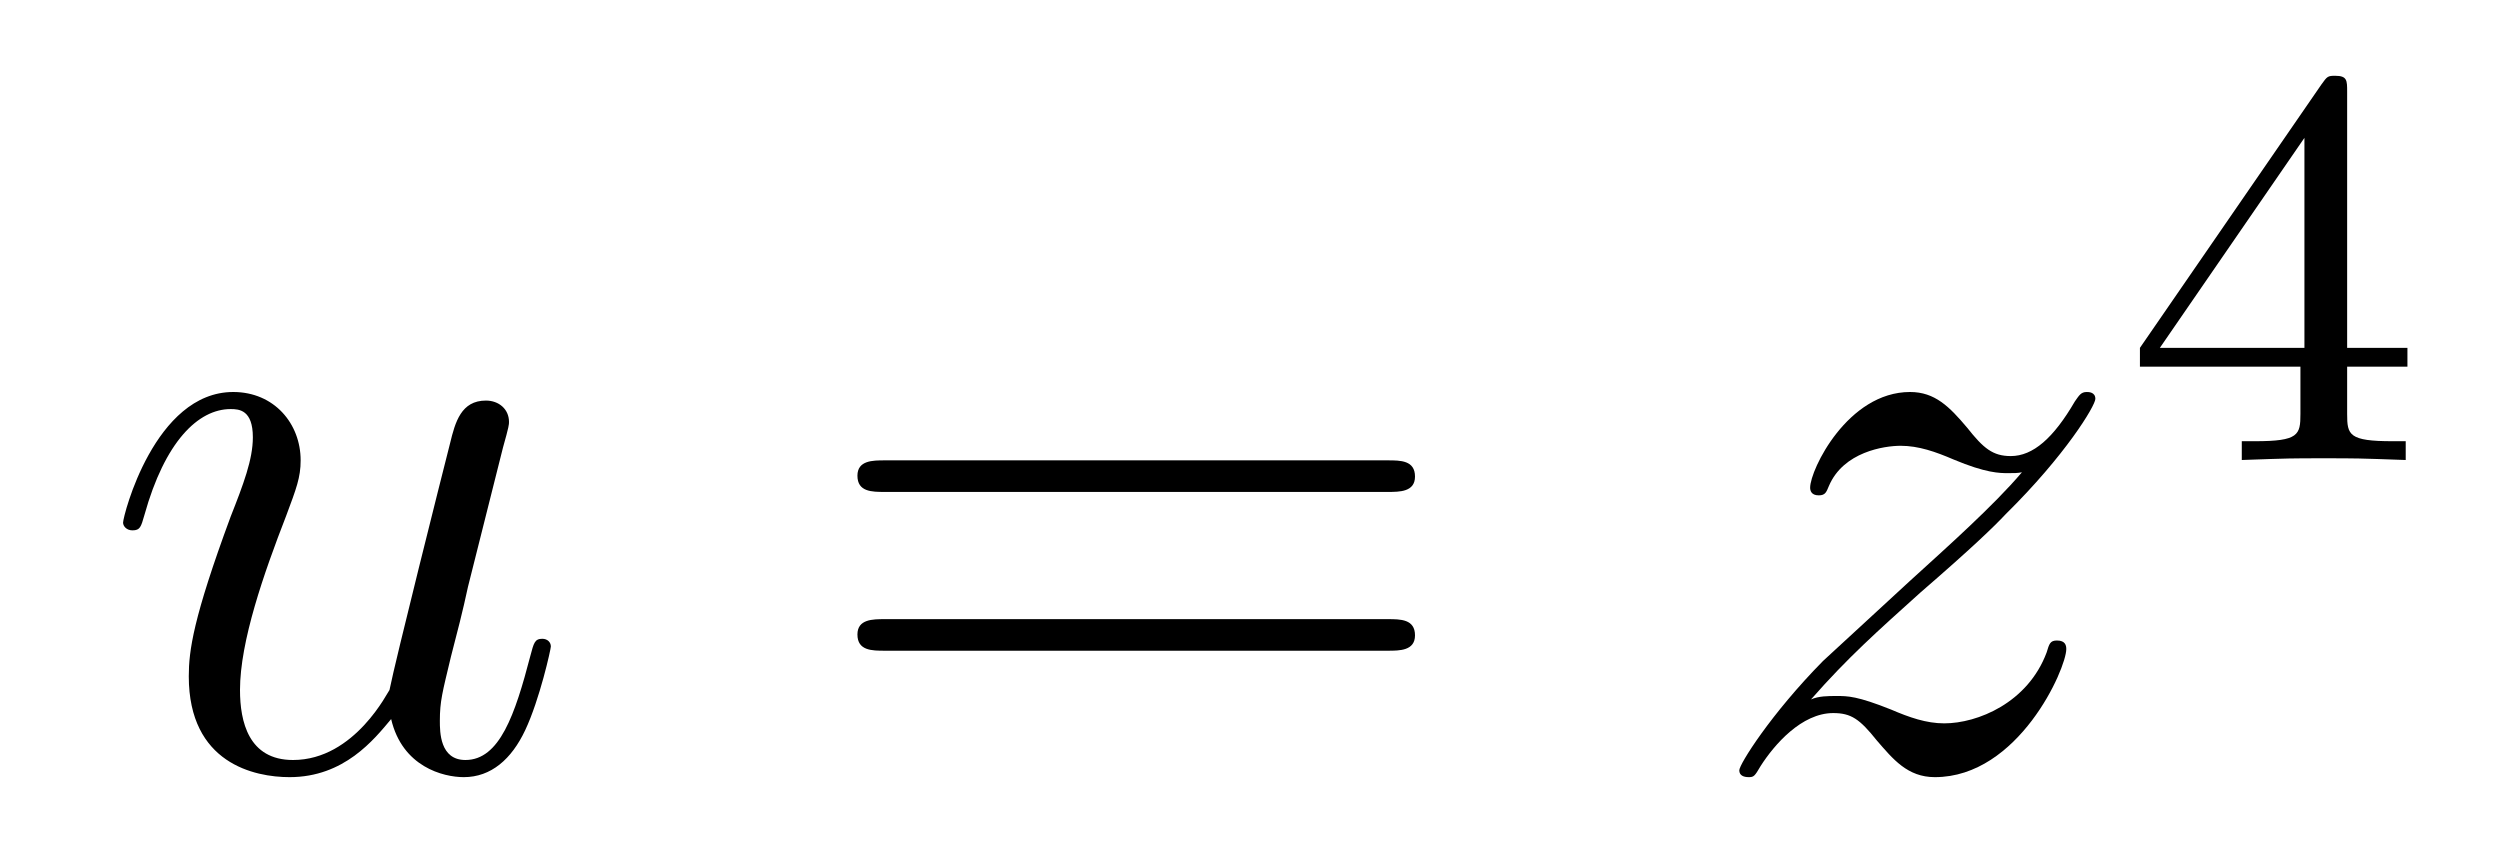 <?xml version='1.0'?>
<!-- This file was generated by dvisvgm 1.14.1 -->
<svg height='12pt' version='1.1' viewBox='0 -12 35 12' width='35pt' xmlns='http://www.w3.org/2000/svg' xmlns:xlink='http://www.w3.org/1999/xlink'>
<g id='page1'>
<g transform='matrix(1 0 0 1 -127 653)'>
<path d='M132.476 -654.933C132.632 -654.264 133.206 -654.12 133.493 -654.12C133.875 -654.12 134.162 -654.372 134.353 -654.778C134.556 -655.208 134.712 -655.913 134.712 -655.949C134.712 -656.009 134.664 -656.057 134.592 -656.057C134.485 -656.057 134.473 -655.997 134.425 -655.818C134.21 -654.993 133.994 -654.36 133.516 -654.36C133.158 -654.36 133.158 -654.754 133.158 -654.909C133.158 -655.184 133.193 -655.304 133.313 -655.806C133.397 -656.129 133.481 -656.452 133.552 -656.786L134.042 -658.735C134.126 -659.033 134.126 -659.058 134.126 -659.093C134.126 -659.273 133.983 -659.392 133.803 -659.392C133.457 -659.392 133.373 -659.093 133.301 -658.794C133.182 -658.328 132.536 -655.758 132.453 -655.34C132.441 -655.34 131.974 -654.36 131.102 -654.36C130.48 -654.36 130.36 -654.897 130.36 -655.34C130.36 -656.021 130.695 -656.977 131.006 -657.778C131.149 -658.161 131.209 -658.316 131.209 -658.555C131.209 -659.069 130.839 -659.512 130.265 -659.512C129.165 -659.512 128.723 -657.778 128.723 -657.683C128.723 -657.635 128.771 -657.575 128.854 -657.575C128.962 -657.575 128.974 -657.623 129.022 -657.79C129.308 -658.818 129.775 -659.273 130.229 -659.273C130.348 -659.273 130.54 -659.261 130.54 -658.878C130.54 -658.567 130.408 -658.221 130.229 -657.767C129.703 -656.344 129.643 -655.89 129.643 -655.531C129.643 -654.312 130.564 -654.12 131.054 -654.12C131.819 -654.12 132.237 -654.647 132.476 -654.933Z' fill-rule='evenodd'/>
<path d='M146.428 -658.113C146.595 -658.113 146.81 -658.113 146.81 -658.328C146.81 -658.555 146.607 -658.555 146.428 -658.555H139.387C139.219 -658.555 139.004 -658.555 139.004 -658.34C139.004 -658.113 139.208 -658.113 139.387 -658.113H146.428ZM146.428 -655.89C146.595 -655.89 146.81 -655.89 146.81 -656.105C146.81 -656.332 146.607 -656.332 146.428 -656.332H139.387C139.219 -656.332 139.004 -656.332 139.004 -656.117C139.004 -655.89 139.208 -655.89 139.387 -655.89H146.428Z' fill-rule='evenodd'/>
<path d='M152.354 -655.208C152.868 -655.794 153.287 -656.165 153.884 -656.703C154.602 -657.324 154.912 -657.623 155.08 -657.802C155.917 -658.627 156.335 -659.321 156.335 -659.416C156.335 -659.512 156.239 -659.512 156.215 -659.512C156.132 -659.512 156.108 -659.464 156.048 -659.38C155.749 -658.866 155.462 -658.615 155.151 -658.615C154.9 -658.615 154.769 -658.723 154.542 -659.01C154.291 -659.308 154.088 -659.512 153.741 -659.512C152.868 -659.512 152.342 -658.424 152.342 -658.173C152.342 -658.137 152.354 -658.065 152.462 -658.065C152.557 -658.065 152.569 -658.113 152.605 -658.197C152.808 -658.675 153.382 -658.759 153.609 -658.759C153.86 -658.759 154.099 -658.675 154.35 -658.567C154.805 -658.376 154.996 -658.376 155.116 -658.376C155.199 -658.376 155.247 -658.376 155.307 -658.388C154.912 -657.922 154.267 -657.348 153.729 -656.858L152.522 -655.746C151.792 -655.005 151.35 -654.3 151.35 -654.216C151.35 -654.144 151.41 -654.12 151.482 -654.12C151.553 -654.12 151.565 -654.132 151.649 -654.276C151.84 -654.575 152.223 -655.017 152.665 -655.017C152.916 -655.017 153.036 -654.933 153.275 -654.634C153.502 -654.372 153.705 -654.12 154.088 -654.12C155.259 -654.12 155.928 -655.639 155.928 -655.913C155.928 -655.961 155.917 -656.033 155.797 -656.033C155.701 -656.033 155.689 -655.985 155.653 -655.866C155.39 -655.16 154.685 -654.873 154.219 -654.873C153.968 -654.873 153.729 -654.957 153.478 -655.065C153 -655.256 152.868 -655.256 152.713 -655.256C152.593 -655.256 152.462 -655.256 152.354 -655.208Z' fill-rule='evenodd'/>
<path d='M159.86 -663.716C159.86 -663.875 159.86 -663.939 159.692 -663.939C159.589 -663.939 159.581 -663.931 159.501 -663.819L156.959 -660.13V-659.867H159.206V-659.205C159.206 -658.911 159.182 -658.823 158.569 -658.823H158.385V-658.56C159.063 -658.584 159.079 -658.584 159.533 -658.584C159.987 -658.584 160.003 -658.584 160.68 -658.56V-658.823H160.497C159.883 -658.823 159.86 -658.911 159.86 -659.205V-659.867H160.704V-660.13H159.86V-663.716ZM159.262 -663.07V-660.13H157.238L159.262 -663.07Z' fill-rule='evenodd'/>
</g>
</g>
</svg>

